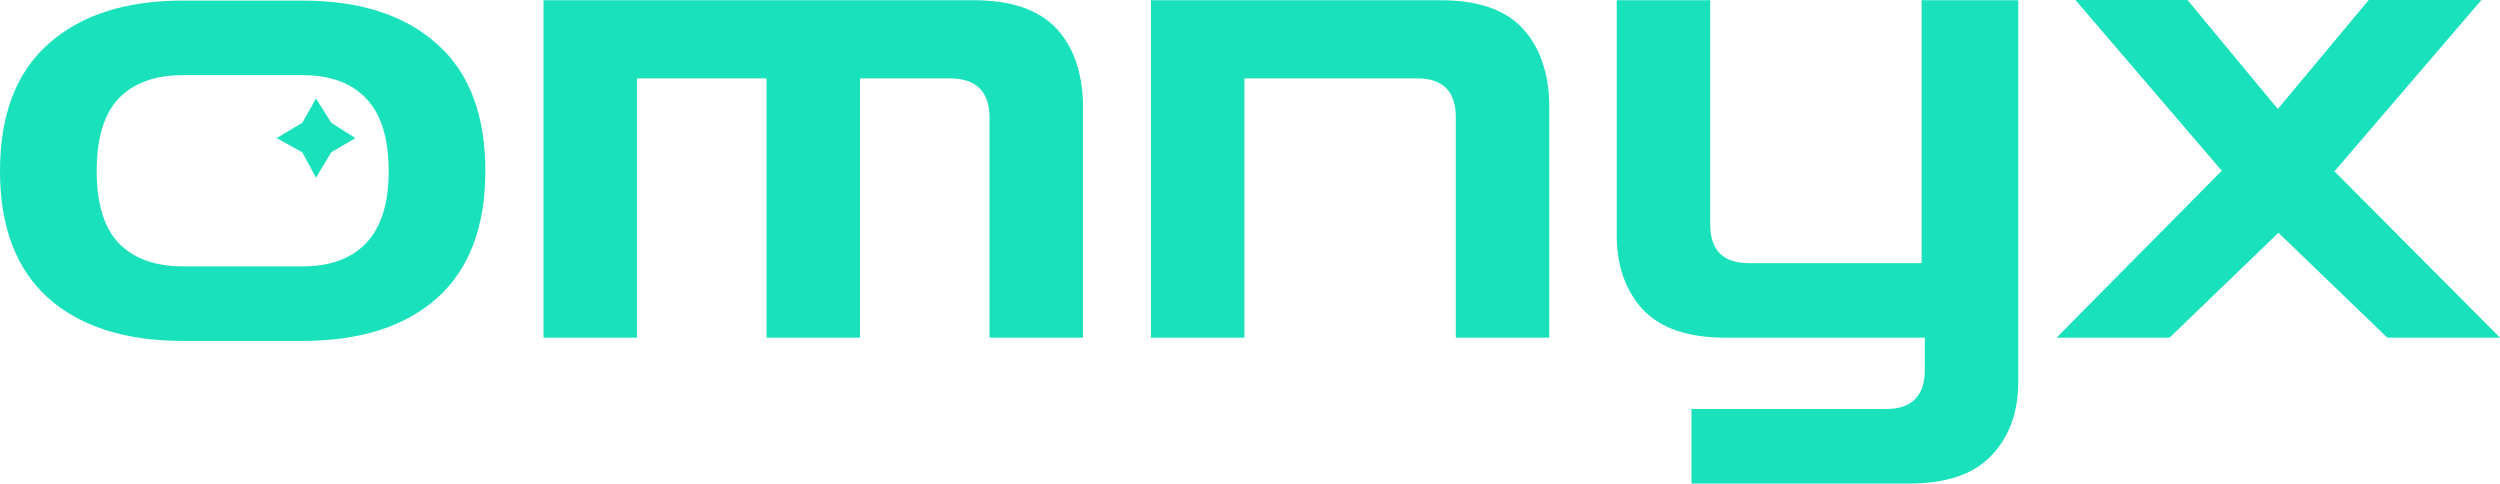 <svg width="1034" height="200" viewBox="0 0 1034 200" fill="none" xmlns="http://www.w3.org/2000/svg">
<path d="M146.994 57.113L136.997 62.989L130.703 73.499L125.03 62.989L114.411 57.113L125.03 50.782L130.703 40.727L136.997 50.782L146.994 57.113Z" fill="#19E1BB"/>
<path d="M75.711 141.01C51.896 141.01 33.324 135.111 19.994 123.313C6.665 111.336 0 93.818 0 70.758C0 47.52 6.665 30.001 19.994 18.203C33.324 6.226 51.896 0.238 75.711 0.238H125.03C148.846 0.238 167.418 6.226 180.747 18.203C194.077 30.001 200.742 47.52 200.742 70.758C200.742 93.818 194.077 111.336 180.747 123.313C167.418 135.111 148.846 141.01 125.03 141.01H75.711ZM75.711 110.174H125.03C136.582 110.174 145.38 106.956 151.423 100.521C157.643 94.086 160.753 84.165 160.753 70.758C160.753 57.172 157.643 47.162 151.423 40.727C145.38 34.291 136.582 31.074 125.03 31.074H75.711C64.159 31.074 55.273 34.291 49.052 40.727C43.01 47.162 39.988 57.172 39.988 70.758C39.988 84.165 43.01 94.086 49.052 100.521C55.273 106.956 64.159 110.174 75.711 110.174Z" fill="#19E1BB"/>
<path d="M224.799 139.669V0.089H402.614C418.254 0.089 429.717 4.022 437.004 11.887C444.291 19.574 447.934 31.253 447.934 43.944V139.669H409.279V48.771C409.279 37.867 403.769 32.414 392.75 32.414H355.694V139.669H317.039V32.414H263.455V139.669H224.799Z" fill="#19E1BB"/>
<path d="M476.028 139.669V0.089H595.727C611.367 0.089 622.741 4.022 629.85 11.887C637.137 19.574 640.78 31.253 640.78 43.944V139.669H602.125V48.503C602.125 37.777 596.793 32.414 586.129 32.414H514.684V139.669H476.028Z" fill="#19E1BB"/>
<path d="M699.605 200V169.164H780.115C790.778 169.164 796.11 163.712 796.11 152.808V139.669H713.734C698.094 139.669 686.631 135.737 679.344 127.871C672.235 120.006 668.68 109.817 668.68 97.304V0.089H707.336V92.745C707.336 103.471 712.668 108.833 723.331 108.833H794.777V0.089H834.765V157.634C834.765 170.326 831.122 180.515 823.835 188.202C816.548 196.067 805.174 200 789.712 200H699.605Z" fill="#19E1BB"/>
<path d="M1026.32 0L965.53 70.869L1034 139.669H987.399L942.36 96.269L897.321 139.669H850.59L918.929 70.607L858.4 0H904.741L942.1 45.076L979.719 0H1026.32Z" fill="#19E1BB"/>
</svg>
